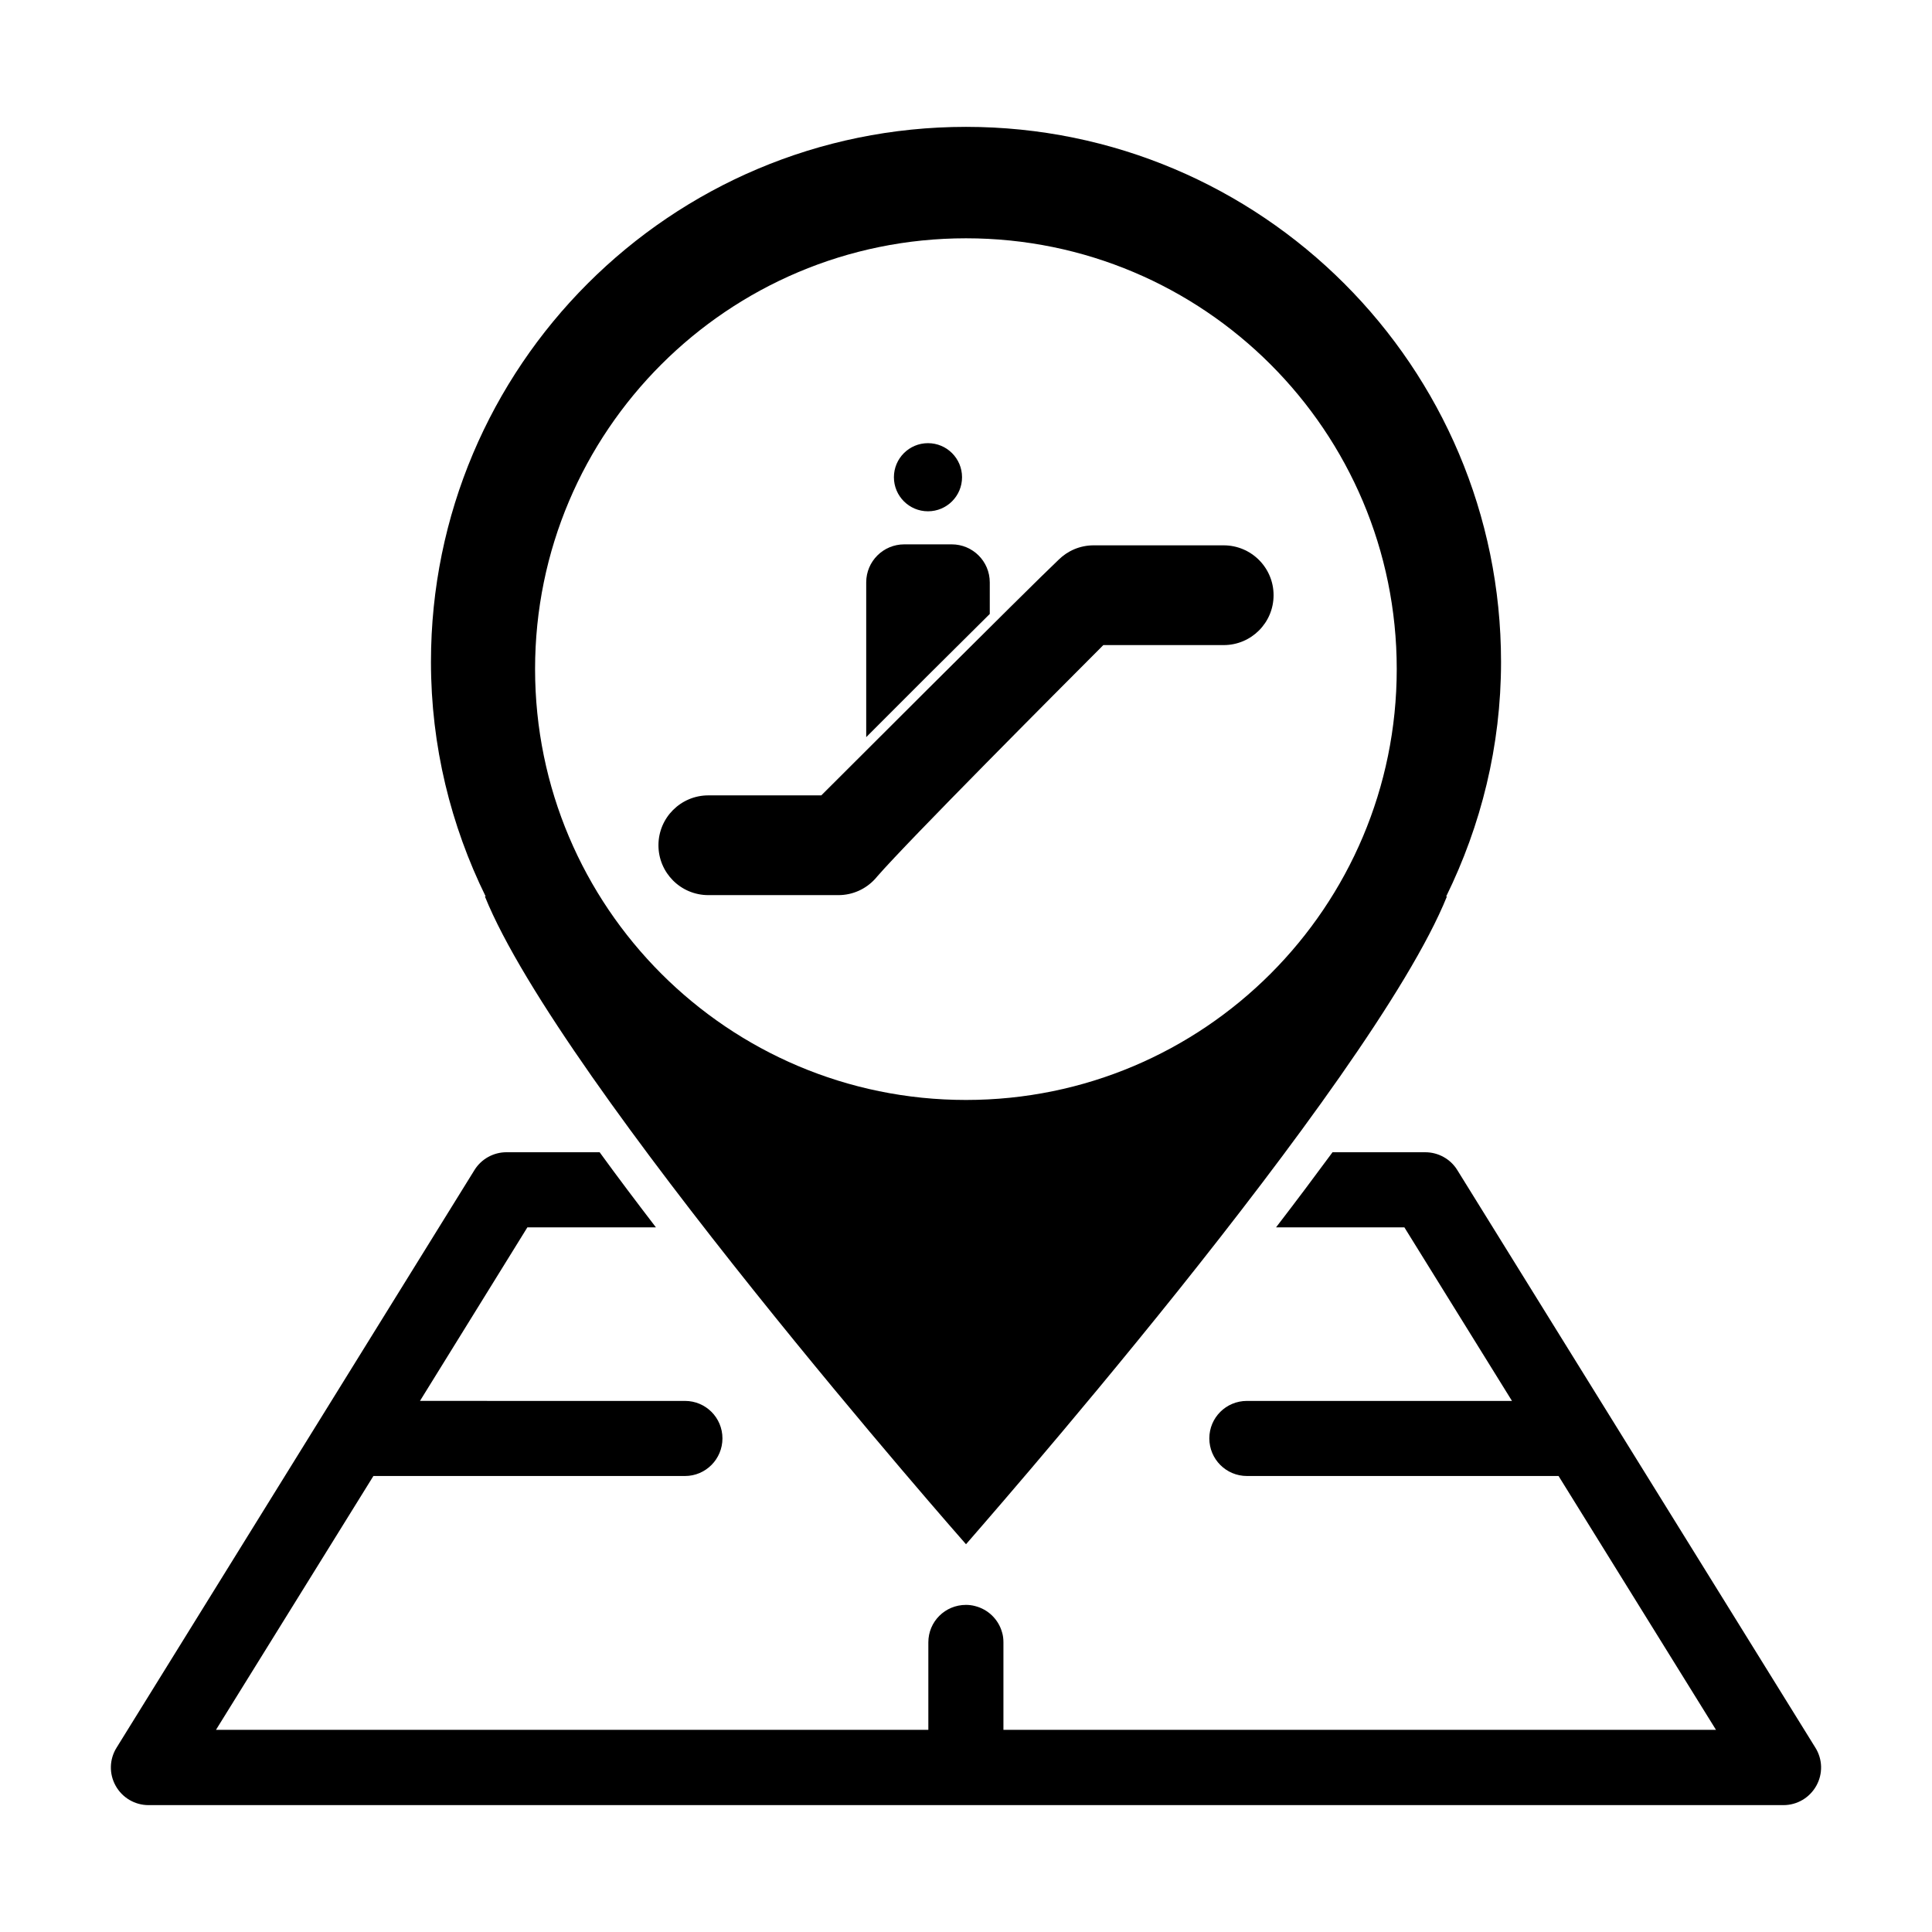 <?xml version="1.0" encoding="UTF-8"?>
<!-- Uploaded to: ICON Repo, www.iconrepo.com, Generator: ICON Repo Mixer Tools -->
<svg fill="#000000" width="800px" height="800px" version="1.1" viewBox="144 144 512 512" xmlns="http://www.w3.org/2000/svg">
 <g>
  <path d="m468.29 288.52h-34.465c-3.621 0-6.902 1.461-9.289 3.824-0.004 0.004-0.012 0.016-0.016 0.016l-0.047 0.047c-7.125 6.699-62.82 62.375-62.82 62.375h-29.938c-7.301 0-13.219 5.918-13.219 13.219 0 7.297 5.914 13.215 13.219 13.215h34.465c3.84 0 7.285-1.641 9.699-4.262v0.004c0.016-0.02 0.035-0.047 0.051-0.059 0.207-0.227 0.406-0.453 0.598-0.695 8.367-9.598 47.758-49.125 59.867-61.25h31.895c7.301 0 13.219-5.914 13.219-13.215 0.008-7.297-5.922-13.219-13.219-13.219z"/>
  <path d="m398.95 270.47c0 4.988-4.039 9.027-9.027 9.027-4.984 0-9.027-4.039-9.027-9.027 0-4.984 4.043-9.027 9.027-9.027 4.988 0 9.027 4.043 9.027 9.027"/>
  <path d="m406.3 298.34v8.363c-10.277 10.176-23.176 23.023-32.746 32.648v-41.012c0-5.594 4.535-10.078 10.078-10.078h12.594c5.539 0 10.074 4.484 10.074 10.078z"/>
  <path d="m625.1 607.16-94.918-153.11c-1.812-2.922-5.039-4.691-8.465-4.691h-24.586c-4.637 6.297-9.621 12.949-14.965 19.902h34.008l28.516 45.996h-70.23c-5.543 0-9.977 4.434-9.977 9.93 0 5.492 4.434 9.969 9.977 9.969h82.574l41.715 67.262-188.83 0.004v-23.18c0-0.906-0.102-1.809-0.352-2.621-0.957-3.477-3.727-6.152-7.203-7.008-0.754-0.203-1.562-0.301-2.367-0.301-5.543 0-9.977 4.434-9.977 9.926v23.18h-188.78l41.715-67.262h82.574c5.492 0 9.926-4.484 9.926-9.969 0-5.496-4.434-9.93-9.926-9.93l-70.23-0.004 28.465-45.996h34.059c-5.09-6.644-10.125-13.301-14.914-19.902h-24.688c-3.426 0-6.648 1.77-8.465 4.691l-94.867 153.11c-1.914 3.074-2.016 6.902-0.25 10.078 1.762 3.172 5.09 5.141 8.715 5.141h433.28c3.629 0 6.953-1.969 8.715-5.144 1.766-3.172 1.664-6.996-0.25-10.074z"/>
  <path d="m541.79 319.41c0-78.289-63.5-141.79-141.79-141.79-78.336 0-141.79 63.5-141.79 141.79 0 22.363 5.281 43.379 14.496 62.16h-0.203c20.02 49.555 127.4 171.57 127.5 171.67 0-0.051 26.895-30.578 56.277-67.285 29.332-36.703 61.156-79.586 71.168-104.38h-0.195c9.207-18.781 14.539-39.797 14.539-62.16zm-141.79 116.09c-63.051 0-114.2-51.148-114.2-114.2 0-63.051 51.148-114.15 114.2-114.15s114.15 51.105 114.15 114.15-51.098 114.2-114.15 114.2z"/>
 </g>
</svg>